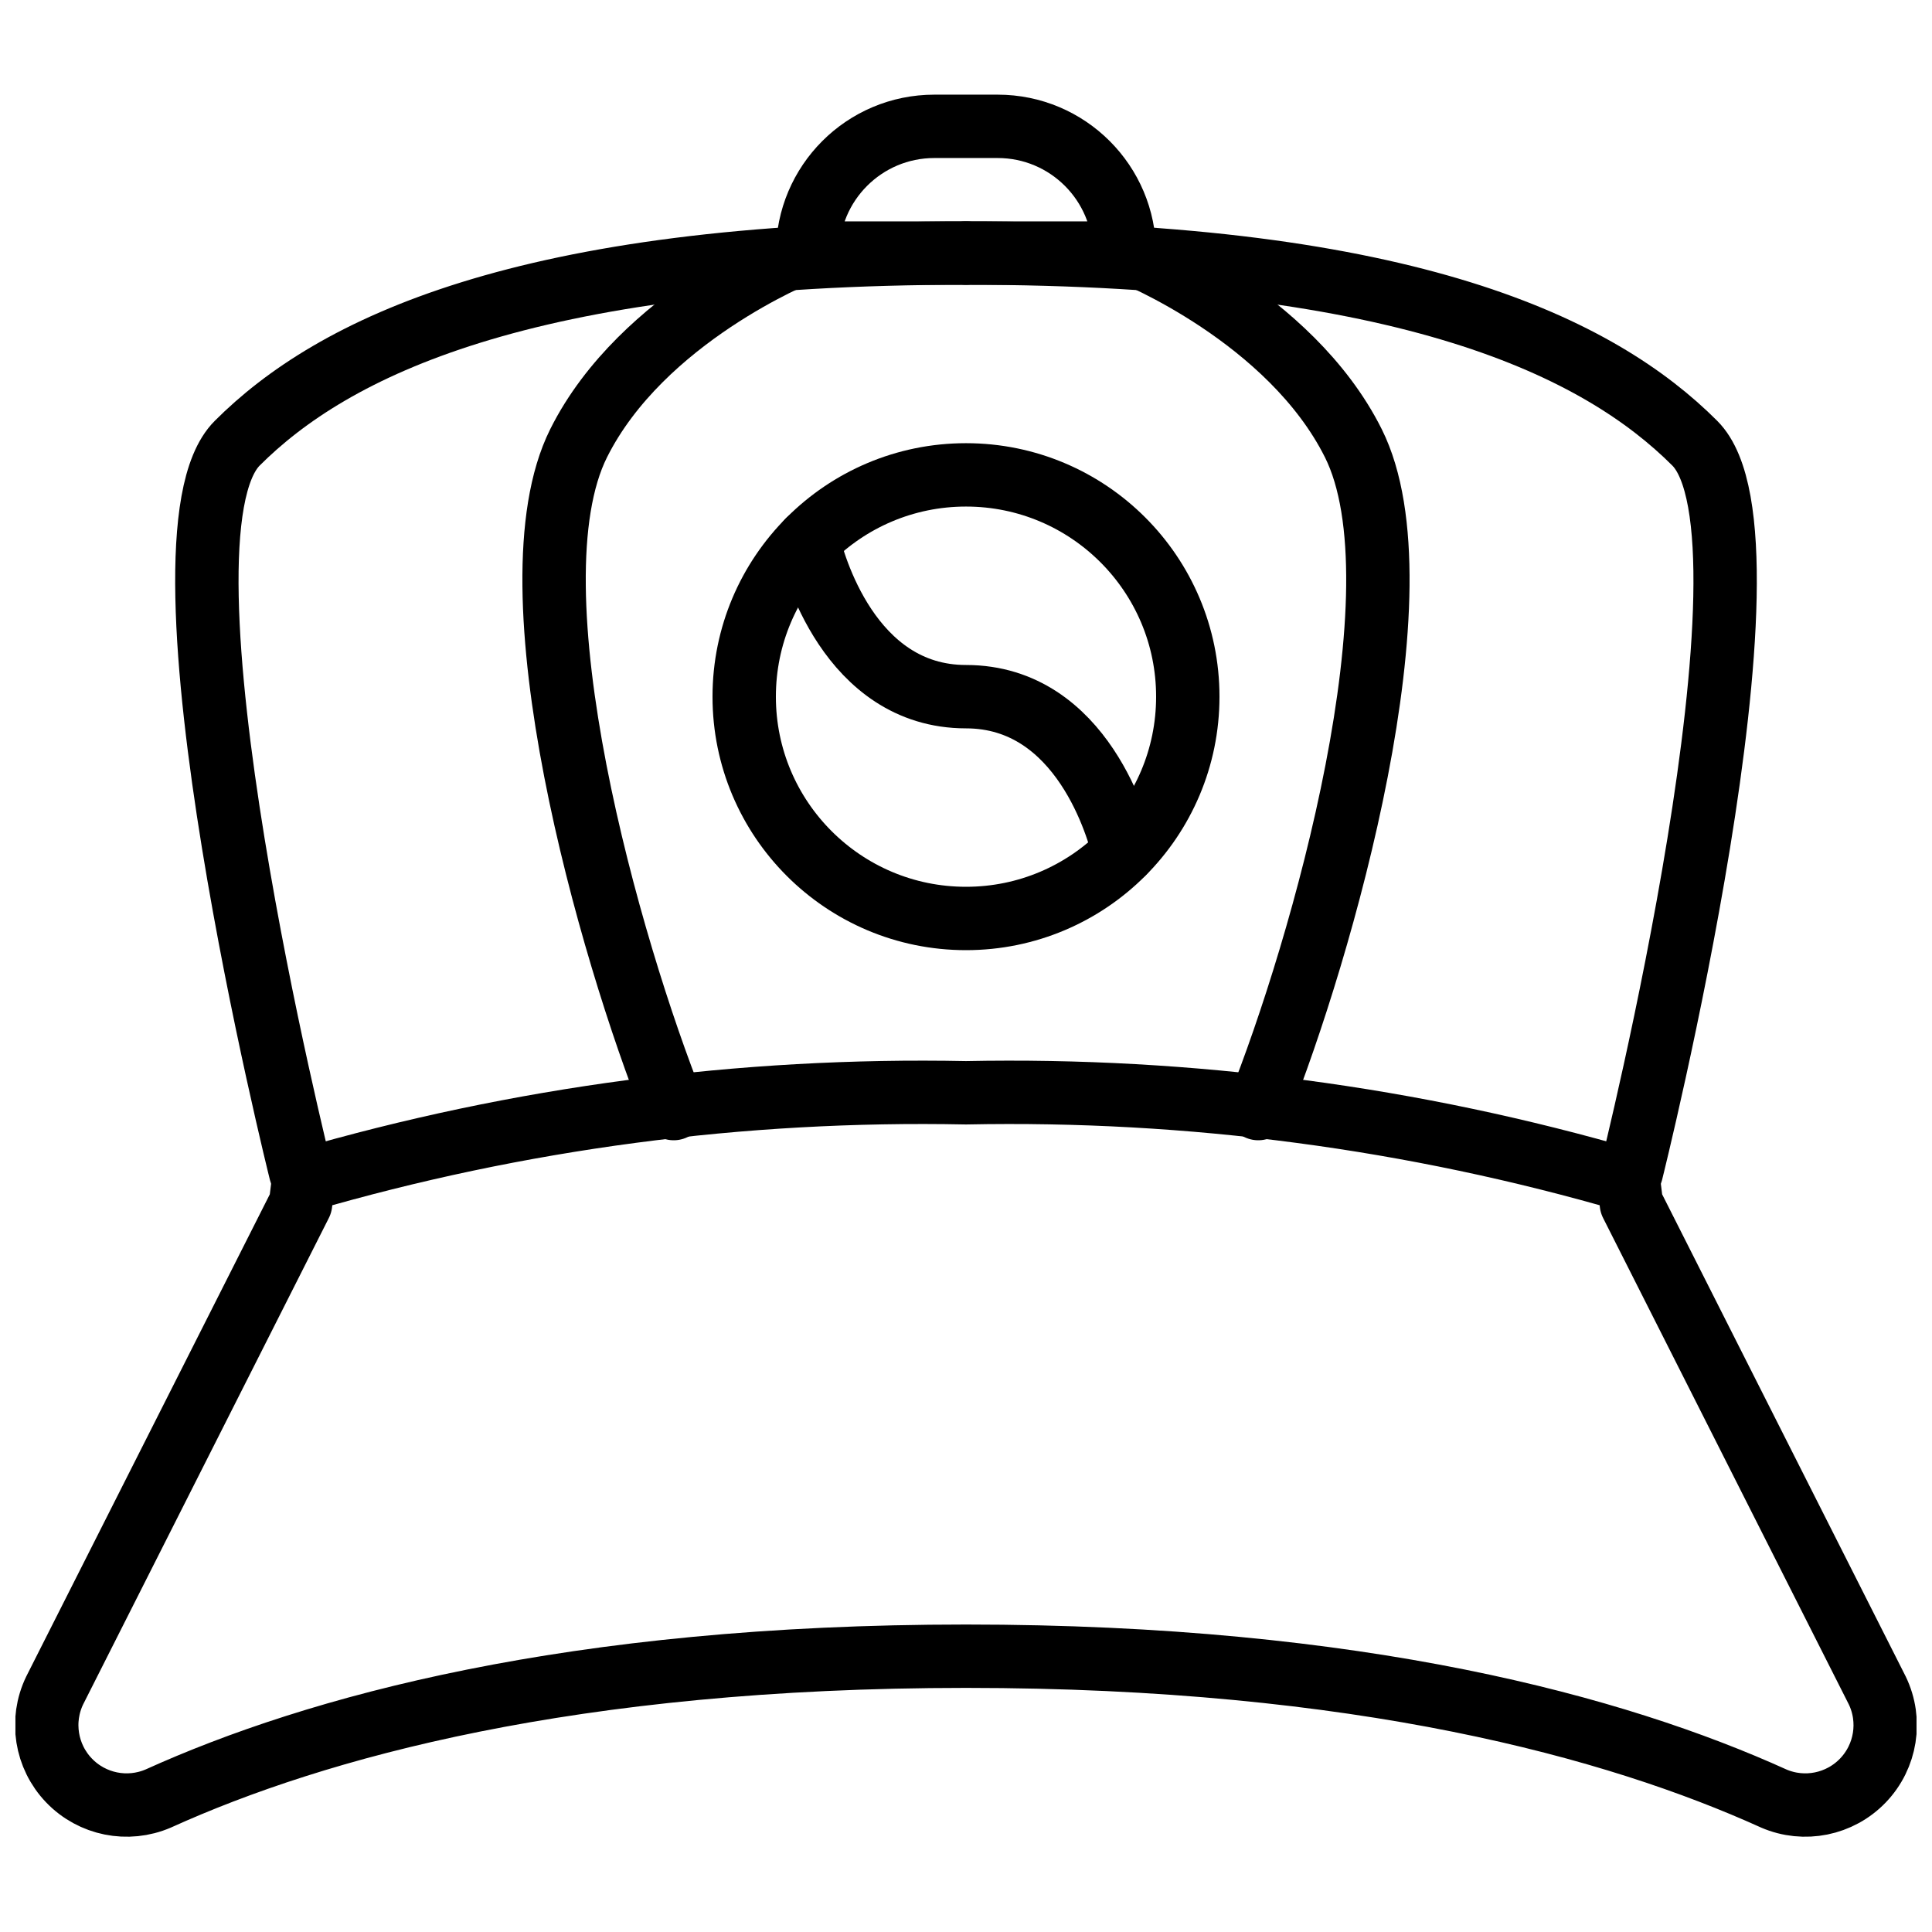<?xml version="1.0" encoding="UTF-8"?>
<!-- Uploaded to: SVG Repo, www.svgrepo.com, Generator: SVG Repo Mixer Tools -->
<svg width="800px" height="800px" version="1.1" viewBox="144 144 512 512" xmlns="http://www.w3.org/2000/svg">
 <defs>
  <clipPath id="a">
   <path d="m148.09 425h503.81v206h-503.81z"/>
  </clipPath>
 </defs>
 <g clip-path="url(#a)">
  <path transform="matrix(8.397 0 0 8.397 148.09 177.48)" d="m55.49 52.773c-4.97-2.25-13.05-4.49-25.49-4.49-12.44 0-20.52 2.24-25.49 4.49-0.967 0.418-2.091 0.191-2.82-0.569-0.729-0.76-0.909-1.893-0.451-2.841l7.76-15.362 0.09-0.73c6.789-1.978 13.84-2.912 20.91-2.77 7.07-0.142 14.12 0.792 20.91 2.77l0.09 0.73 7.76 15.362c0.458 0.948 0.278 2.081-0.451 2.841-0.729 0.76-1.853 0.987-2.819 0.569zm0 0" fill="none" stroke="#000000" stroke-linecap="round" stroke-linejoin="round" stroke-width="2"/>
 </g>
 <path transform="matrix(8.397 0 0 8.397 148.09 177.48)" d="m9 33s-5-20-2-23c3-3 9-6 23-6" fill="none" stroke="#000000" stroke-linecap="round" stroke-linejoin="round" stroke-width="2"/>
 <path transform="matrix(8.397 0 0 8.397 148.09 177.48)" d="m51 33s5-20 2-23c-3-3-9-6-23-6" fill="none" stroke="#000000" stroke-linecap="round" stroke-linejoin="round" stroke-width="2"/>
 <path transform="matrix(8.397 0 0 8.397 148.09 177.48)" d="m24.775 4s-5 2-7 6c-2.28 4.561 1 16 3 21" fill="none" stroke="#000000" stroke-linecap="round" stroke-linejoin="round" stroke-width="2"/>
 <path transform="matrix(8.397 0 0 8.397 148.09 177.48)" d="m35.224 4s5 2 7 6c2.28 4.561-1 16-3 21" fill="none" stroke="#000000" stroke-linecap="round" stroke-linejoin="round" stroke-width="2"/>
 <path transform="matrix(8.397 0 0 8.397 148.09 177.48)" d="m29 2.0676e-4h2c2.209 0 4 1.791 4 4h-10c0-2.209 1.791-4 4-4zm0 0" fill="none" stroke="#000000" stroke-linecap="round" stroke-linejoin="round" stroke-width="2"/>
 <path transform="matrix(8.397 0 0 8.397 148.09 177.48)" d="m37 18c0 3.866-3.134 7-7 7-3.866 0-7-3.134-7-7s3.134-7 7-7c3.866 0 7 3.134 7 7" fill="none" stroke="#000000" stroke-linecap="round" stroke-linejoin="round" stroke-width="2"/>
 <path transform="matrix(8.397 0 0 8.397 148.09 177.48)" d="m25.02 13.08v0.01c0.15 0.66 1.29 4.91 4.98 4.91 3.69 0 4.83 4.25 4.98 4.91" fill="none" stroke="#000000" stroke-linecap="round" stroke-linejoin="round" stroke-width="2"/>
</svg>